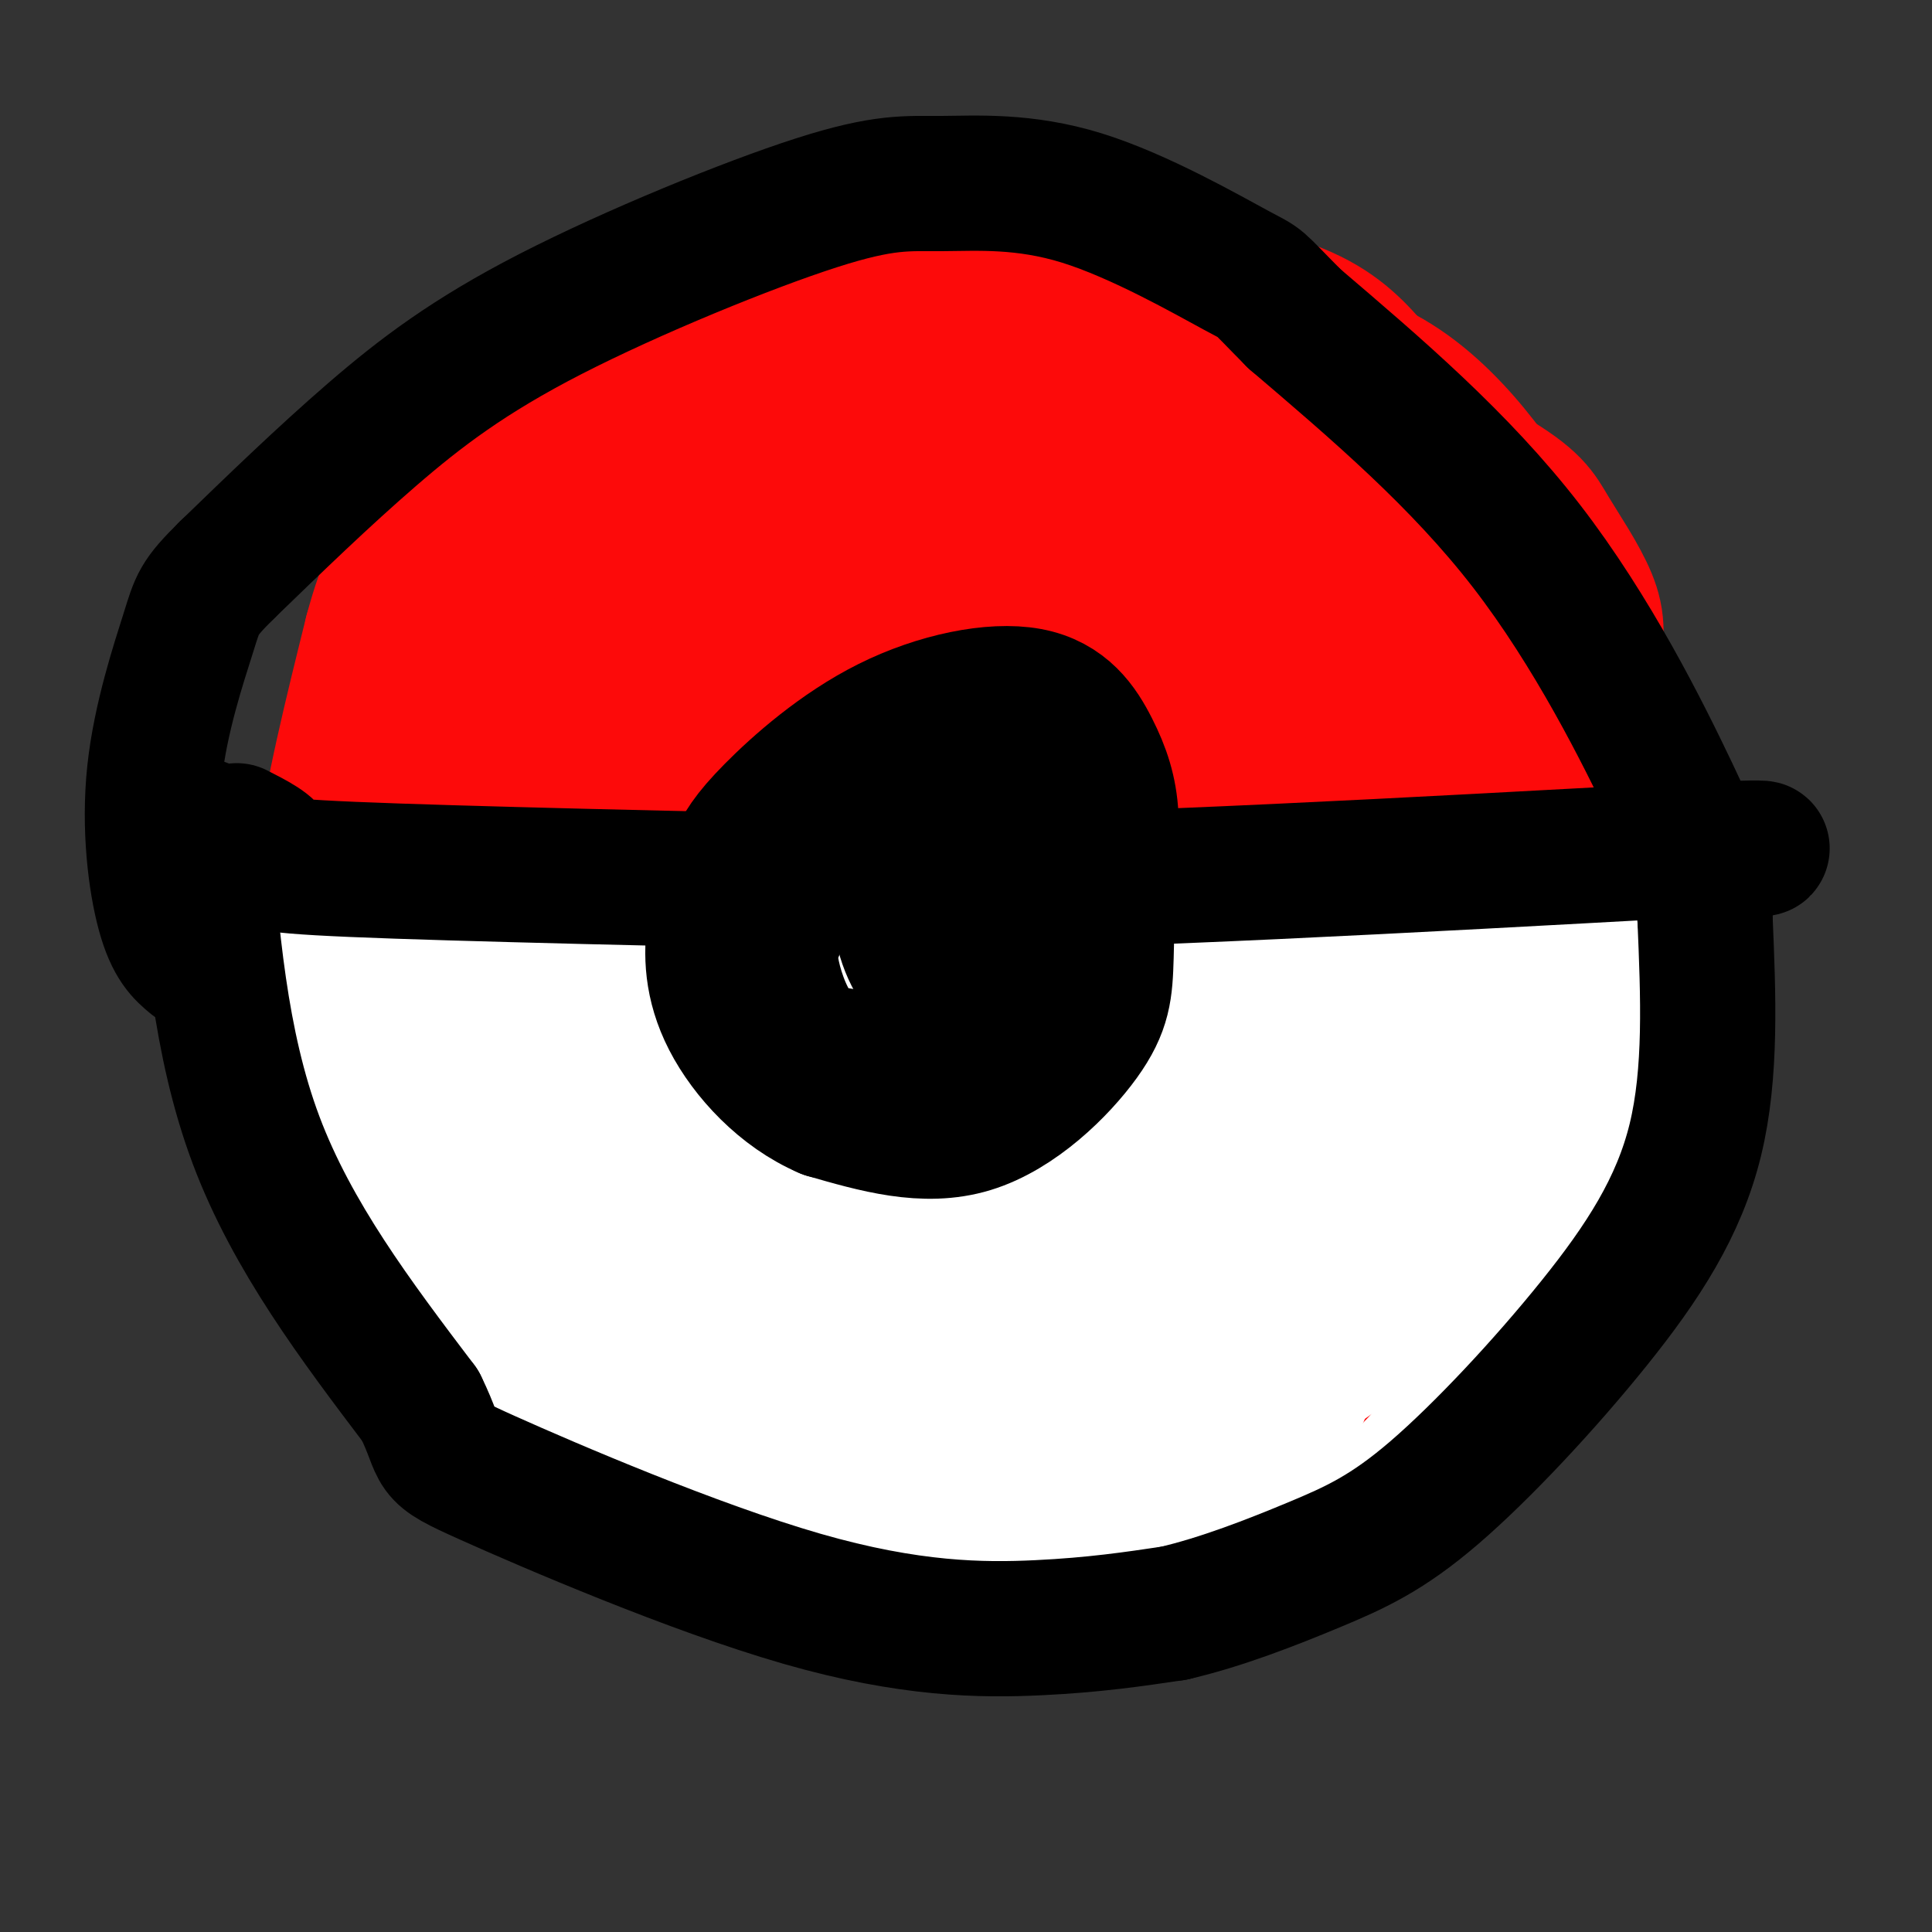 <svg viewBox='0 0 400 400' version='1.1' xmlns='http://www.w3.org/2000/svg' xmlns:xlink='http://www.w3.org/1999/xlink'><rect x="0" y="0" width="400" height="400" fill="#333333" stroke="none"/><g fill='none' stroke='#FD0A0A' stroke-width='28' stroke-linecap='round' stroke-linejoin='round'><path d='M220,319c-9.640,2.054 -19.280,4.109 -29,5c-9.720,0.891 -19.520,0.619 -31,-3c-11.480,-3.619 -24.639,-10.586 -35,-17c-10.361,-6.414 -17.926,-12.274 -25,-20c-7.074,-7.726 -13.659,-17.318 -19,-30c-5.341,-12.682 -9.438,-28.453 -12,-41c-2.562,-12.547 -3.589,-21.871 -2,-35c1.589,-13.129 5.795,-30.065 10,-47'/><path d='M77,131c2.970,-11.042 5.396,-15.148 11,-22c5.604,-6.852 14.386,-16.450 22,-23c7.614,-6.550 14.062,-10.053 24,-14c9.938,-3.947 23.367,-8.336 33,-11c9.633,-2.664 15.469,-3.601 27,-4c11.531,-0.399 28.758,-0.261 43,1c14.242,1.261 25.498,3.646 33,7c7.502,3.354 11.251,7.677 15,12'/><path d='M285,77c10.703,17.814 29.959,56.349 38,79c8.041,22.651 4.867,29.417 2,39c-2.867,9.583 -5.428,21.981 -8,30c-2.572,8.019 -5.154,11.659 -9,17c-3.846,5.341 -8.956,12.383 -19,21c-10.044,8.617 -25.022,18.808 -40,29'/><path d='M249,292c-11.690,7.792 -20.917,12.771 -31,16c-10.083,3.229 -21.024,4.706 -33,3c-11.976,-1.706 -24.987,-6.597 -35,-13c-10.013,-6.403 -17.028,-14.318 -23,-21c-5.972,-6.682 -10.900,-12.131 -17,-30c-6.100,-17.869 -13.373,-48.157 -16,-67c-2.627,-18.843 -0.608,-26.241 4,-36c4.608,-9.759 11.804,-21.880 19,-34'/><path d='M117,110c9.593,-11.095 24.076,-21.833 32,-28c7.924,-6.167 9.290,-7.765 19,-10c9.710,-2.235 27.763,-5.108 39,-7c11.237,-1.892 15.657,-2.803 28,4c12.343,6.803 32.607,21.318 45,33c12.393,11.682 16.913,20.530 21,32c4.087,11.470 7.739,25.563 8,40c0.261,14.437 -2.870,29.219 -6,44'/><path d='M303,218c-2.847,15.614 -6.964,32.649 -12,46c-5.036,13.351 -10.992,23.018 -19,29c-8.008,5.982 -18.070,8.278 -25,10c-6.930,1.722 -10.730,2.868 -23,4c-12.270,1.132 -33.012,2.248 -48,0c-14.988,-2.248 -24.224,-7.860 -35,-18c-10.776,-10.140 -23.094,-24.807 -32,-39c-8.906,-14.193 -14.402,-27.912 -18,-41c-3.598,-13.088 -5.299,-25.544 -7,-38'/><path d='M84,171c-1.077,-14.014 -0.269,-30.049 3,-46c3.269,-15.951 8.998,-31.818 21,-44c12.002,-12.182 30.275,-20.677 43,-26c12.725,-5.323 19.900,-7.473 31,-9c11.100,-1.527 26.125,-2.432 36,-2c9.875,0.432 14.601,2.201 21,5c6.399,2.799 14.470,6.630 21,11c6.530,4.370 11.520,9.281 16,15c4.480,5.719 8.449,12.248 12,19c3.551,6.752 6.684,13.727 9,24c2.316,10.273 3.816,23.843 5,31c1.184,7.157 2.053,7.902 1,15c-1.053,7.098 -4.026,20.549 -7,34'/><path d='M296,198c-4.500,12.582 -12.251,27.038 -19,38c-6.749,10.962 -12.497,18.431 -20,26c-7.503,7.569 -16.762,15.238 -25,21c-8.238,5.762 -15.454,9.615 -26,12c-10.546,2.385 -24.423,3.300 -34,3c-9.577,-0.300 -14.856,-1.817 -20,-3c-5.144,-1.183 -10.153,-2.032 -19,-8c-8.847,-5.968 -21.531,-17.054 -28,-23c-6.469,-5.946 -6.725,-6.751 -11,-17c-4.275,-10.249 -12.571,-29.944 -16,-42c-3.429,-12.056 -1.990,-16.475 -2,-21c-0.010,-4.525 -1.470,-9.156 0,-19c1.470,-9.844 5.869,-24.900 11,-36c5.131,-11.100 10.994,-18.243 23,-27c12.006,-8.757 30.155,-19.127 43,-25c12.845,-5.873 20.384,-7.249 30,-8c9.616,-0.751 21.308,-0.875 33,-1'/><path d='M216,68c11.955,1.035 25.342,4.124 33,6c7.658,1.876 9.588,2.541 16,7c6.412,4.459 17.307,12.714 27,21c9.693,8.286 18.184,16.604 25,32c6.816,15.396 11.957,37.869 14,51c2.043,13.131 0.989,16.921 -3,33c-3.989,16.079 -10.912,44.446 -15,59c-4.088,14.554 -5.341,15.293 -11,20c-5.659,4.707 -15.723,13.380 -21,18c-5.277,4.620 -5.768,5.185 -17,8c-11.232,2.815 -33.207,7.878 -52,8c-18.793,0.122 -34.406,-4.698 -46,-10c-11.594,-5.302 -19.170,-11.086 -25,-17c-5.830,-5.914 -9.915,-11.957 -14,-18'/><path d='M127,286c-4.020,-5.747 -7.071,-11.114 -10,-26c-2.929,-14.886 -5.734,-39.293 -6,-54c-0.266,-14.707 2.009,-19.716 6,-29c3.991,-9.284 9.697,-22.843 16,-34c6.303,-11.157 13.202,-19.911 21,-28c7.798,-8.089 16.495,-15.513 26,-22c9.505,-6.487 19.819,-12.038 30,-16c10.181,-3.962 20.228,-6.334 34,-7c13.772,-0.666 31.268,0.376 45,9c13.732,8.624 23.699,24.830 29,34c5.301,9.170 5.936,11.303 7,20c1.064,8.697 2.556,23.957 3,35c0.444,11.043 -0.159,17.869 -8,34c-7.841,16.131 -22.921,41.565 -38,67'/><path d='M282,269c-11.365,14.546 -20.778,17.412 -27,20c-6.222,2.588 -9.254,4.899 -14,6c-4.746,1.101 -11.205,0.994 -16,1c-4.795,0.006 -7.926,0.126 -17,-3c-9.074,-3.126 -24.090,-9.497 -40,-25c-15.910,-15.503 -32.713,-40.136 -39,-50c-6.287,-9.864 -2.059,-4.958 -3,-11c-0.941,-6.042 -7.050,-23.033 -7,-40c0.050,-16.967 6.258,-33.910 13,-46c6.742,-12.090 14.016,-19.329 26,-26c11.984,-6.671 28.677,-12.776 40,-16c11.323,-3.224 17.276,-3.567 25,-4c7.724,-0.433 17.218,-0.956 24,-1c6.782,-0.044 10.850,0.391 22,5c11.150,4.609 29.381,13.390 39,19c9.619,5.610 10.627,8.047 13,12c2.373,3.953 6.110,9.420 8,14c1.890,4.580 1.932,8.271 0,17c-1.932,8.729 -5.838,22.494 -13,36c-7.162,13.506 -17.581,26.753 -28,40'/><path d='M288,217c-9.963,12.791 -20.872,24.769 -37,36c-16.128,11.231 -37.475,21.714 -51,27c-13.525,5.286 -19.226,5.375 -29,2c-9.774,-3.375 -23.619,-10.215 -31,-14c-7.381,-3.785 -8.298,-4.514 -12,-12c-3.702,-7.486 -10.189,-21.729 -13,-37c-2.811,-15.271 -1.947,-31.570 2,-48c3.947,-16.430 10.975,-32.990 15,-42c4.025,-9.010 5.047,-10.470 11,-17c5.953,-6.530 16.838,-18.128 27,-26c10.162,-7.872 19.599,-12.016 34,-13c14.401,-0.984 33.764,1.192 45,3c11.236,1.808 14.345,3.249 24,11c9.655,7.751 25.855,21.812 33,30c7.145,8.188 5.235,10.504 4,16c-1.235,5.496 -1.794,14.172 -2,20c-0.206,5.828 -0.059,8.808 -9,21c-8.941,12.192 -26.971,33.596 -45,55'/><path d='M254,229c-14.717,15.006 -29.008,25.021 -37,31c-7.992,5.979 -9.683,7.922 -17,9c-7.317,1.078 -20.258,1.292 -26,1c-5.742,-0.292 -4.284,-1.091 -7,-3c-2.716,-1.909 -9.604,-4.927 -15,-10c-5.396,-5.073 -9.299,-12.200 -13,-18c-3.701,-5.800 -7.201,-10.271 -10,-25c-2.799,-14.729 -4.899,-39.714 -4,-60c0.899,-20.286 4.796,-35.873 11,-48c6.204,-12.127 14.714,-20.793 24,-26c9.286,-5.207 19.349,-6.955 29,-7c9.651,-0.045 18.890,1.611 29,6c10.110,4.389 21.089,11.510 28,16c6.911,4.490 9.752,6.350 14,13c4.248,6.650 9.901,18.089 14,27c4.099,8.911 6.642,15.294 10,33c3.358,17.706 7.530,46.736 8,63c0.470,16.264 -2.760,19.761 -7,25c-4.240,5.239 -9.488,12.218 -14,18c-4.512,5.782 -8.289,10.366 -19,14c-10.711,3.634 -28.355,6.317 -46,9'/><path d='M206,297c-15.205,-1.295 -30.219,-9.032 -39,-15c-8.781,-5.968 -11.330,-10.168 -15,-16c-3.670,-5.832 -8.462,-13.298 -12,-22c-3.538,-8.702 -5.823,-18.642 -7,-28c-1.177,-9.358 -1.246,-18.136 0,-30c1.246,-11.864 3.809,-26.815 9,-39c5.191,-12.185 13.011,-21.604 19,-28c5.989,-6.396 10.146,-9.769 16,-13c5.854,-3.231 13.406,-6.320 19,-9c5.594,-2.680 9.230,-4.951 20,-4c10.770,0.951 28.674,5.124 38,8c9.326,2.876 10.072,4.455 15,12c4.928,7.545 14.036,21.056 16,37c1.964,15.944 -3.217,34.321 -7,46c-3.783,11.679 -6.170,16.658 -10,23c-3.830,6.342 -9.104,14.045 -15,21c-5.896,6.955 -12.413,13.161 -19,18c-6.587,4.839 -13.245,8.310 -20,11c-6.755,2.690 -13.608,4.599 -20,5c-6.392,0.401 -12.323,-0.707 -18,-3c-5.677,-2.293 -11.101,-5.772 -15,-11c-3.899,-5.228 -6.272,-12.205 -9,-18c-2.728,-5.795 -5.811,-10.406 -5,-24c0.811,-13.594 5.518,-36.170 10,-50c4.482,-13.830 8.741,-18.915 13,-24'/><path d='M170,144c4.920,-7.735 10.719,-15.072 17,-21c6.281,-5.928 13.044,-10.446 21,-15c7.956,-4.554 17.106,-9.144 26,-12c8.894,-2.856 17.531,-3.977 25,-4c7.469,-0.023 13.770,1.052 19,3c5.230,1.948 9.388,4.769 12,8c2.612,3.231 3.676,6.870 5,9c1.324,2.130 2.906,2.749 -1,14c-3.906,11.251 -13.301,33.132 -19,46c-5.699,12.868 -7.703,16.723 -19,28c-11.297,11.277 -31.886,29.976 -43,39c-11.114,9.024 -12.754,8.374 -20,8c-7.246,-0.374 -20.098,-0.473 -26,-1c-5.902,-0.527 -4.853,-1.484 -7,-5c-2.147,-3.516 -7.488,-9.593 -11,-16c-3.512,-6.407 -5.195,-13.144 -5,-21c0.195,-7.856 2.266,-16.829 3,-24c0.734,-7.171 0.129,-12.538 7,-22c6.871,-9.462 21.219,-23.018 30,-30c8.781,-6.982 11.996,-7.390 17,-8c5.004,-0.610 11.796,-1.421 18,0c6.204,1.421 11.819,5.076 18,11c6.181,5.924 12.929,14.117 18,23c5.071,8.883 8.467,18.455 11,28c2.533,9.545 4.205,19.064 5,28c0.795,8.936 0.714,17.291 -1,25c-1.714,7.709 -5.061,14.774 -9,20c-3.939,5.226 -8.469,8.613 -13,12'/><path d='M248,267c-4.893,3.390 -10.625,5.863 -16,7c-5.375,1.137 -10.392,0.936 -14,1c-3.608,0.064 -5.808,0.394 -10,-5c-4.192,-5.394 -10.375,-16.510 -14,-26c-3.625,-9.490 -4.691,-17.354 -5,-27c-0.309,-9.646 0.141,-21.075 2,-32c1.859,-10.925 5.129,-21.345 8,-30c2.871,-8.655 5.345,-15.546 11,-23c5.655,-7.454 14.492,-15.471 21,-20c6.508,-4.529 10.688,-5.570 15,-6c4.312,-0.430 8.756,-0.247 12,1c3.244,1.247 5.288,3.560 7,7c1.712,3.440 3.094,8.006 3,15c-0.094,6.994 -1.662,16.414 -4,26c-2.338,9.586 -5.445,19.336 -10,29c-4.555,9.664 -10.557,19.241 -16,27c-5.443,7.759 -10.327,13.699 -16,18c-5.673,4.301 -12.134,6.965 -17,9c-4.866,2.035 -8.136,3.443 -12,3c-3.864,-0.443 -8.323,-2.738 -12,-6c-3.677,-3.262 -6.572,-7.491 -10,-14c-3.428,-6.509 -7.388,-15.299 -10,-25c-2.612,-9.701 -3.876,-20.312 -4,-30c-0.124,-9.688 0.894,-18.454 3,-26c2.106,-7.546 5.302,-13.873 8,-19c2.698,-5.127 4.898,-9.055 12,-13c7.102,-3.945 19.104,-7.908 26,-9c6.896,-1.092 8.684,0.688 12,4c3.316,3.312 8.158,8.156 13,13'/><path d='M231,116c4.705,5.880 9.969,14.081 13,23c3.031,8.919 3.830,18.557 4,27c0.170,8.443 -0.289,15.689 -4,24c-3.711,8.311 -10.673,17.685 -18,25c-7.327,7.315 -15.017,12.572 -23,15c-7.983,2.428 -16.257,2.029 -21,-2c-4.743,-4.029 -5.955,-11.686 -7,-17c-1.045,-5.314 -1.923,-8.285 1,-21c2.923,-12.715 9.646,-35.173 19,-51c9.354,-15.827 21.339,-25.023 31,-29c9.661,-3.977 16.999,-2.735 21,-1c4.001,1.735 4.664,3.964 6,8c1.336,4.036 3.343,9.880 4,17c0.657,7.120 -0.037,15.516 -2,25c-1.963,9.484 -5.194,20.056 -9,30c-3.806,9.944 -8.188,19.260 -12,27c-3.812,7.740 -7.054,13.904 -14,20c-6.946,6.096 -17.596,12.125 -23,14c-5.404,1.875 -5.562,-0.405 -7,-4c-1.438,-3.595 -4.156,-8.506 -7,-14c-2.844,-5.494 -5.812,-11.570 -5,-26c0.812,-14.430 5.406,-37.215 10,-60'/><path d='M188,146c5.678,-16.421 14.872,-27.475 20,-33c5.128,-5.525 6.190,-5.522 10,-6c3.810,-0.478 10.367,-1.437 16,3c5.633,4.437 10.343,14.271 14,23c3.657,8.729 6.263,16.353 7,25c0.737,8.647 -0.393,18.316 -1,26c-0.607,7.684 -0.689,13.384 -4,20c-3.311,6.616 -9.851,14.149 -13,17c-3.149,2.851 -2.908,1.021 -5,1c-2.092,-0.021 -6.516,1.768 -10,-12c-3.484,-13.768 -6.027,-43.092 -6,-56c0.027,-12.908 2.623,-9.400 4,-12c1.377,-2.600 1.535,-11.307 4,2c2.465,13.307 7.238,48.629 8,70c0.762,21.371 -2.487,28.792 -5,30c-2.513,1.208 -4.289,-3.798 -5,-17c-0.711,-13.202 -0.355,-34.601 0,-56'/><path d='M222,171c1.265,-18.275 4.429,-35.961 6,-36c1.571,-0.039 1.550,17.571 -1,44c-2.550,26.429 -7.628,61.677 -8,47c-0.372,-14.677 3.961,-79.278 1,-96c-2.961,-16.722 -13.216,14.436 -19,30c-5.784,15.564 -7.097,15.532 -9,24c-1.903,8.468 -4.397,25.434 -5,33c-0.603,7.566 0.685,5.733 5,3c4.315,-2.733 11.658,-6.367 19,-10'/></g>
<g fill='none' stroke='#FFFFFF' stroke-width='28' stroke-linecap='round' stroke-linejoin='round'><path d='M74,193c-11.000,0.333 -22.000,0.667 -9,0c13.000,-0.667 50.000,-2.333 87,-4'/><path d='M152,189c20.689,0.400 28.911,3.400 48,4c19.089,0.600 49.044,-1.200 79,-3'/><path d='M279,190c19.844,-1.267 29.956,-2.933 37,-3c7.044,-0.067 11.022,1.467 15,3'/><path d='M331,190c3.333,-0.786 4.167,-4.250 4,6c-0.167,10.250 -1.333,34.214 -5,52c-3.667,17.786 -9.833,29.393 -16,41'/><path d='M314,289c-4.868,9.696 -9.039,13.435 -19,19c-9.961,5.565 -25.711,12.956 -34,16c-8.289,3.044 -9.116,1.743 -17,0c-7.884,-1.743 -22.824,-3.926 -41,-9c-18.176,-5.074 -39.588,-13.037 -61,-21'/><path d='M142,294c-15.844,-6.644 -24.956,-12.756 -36,-29c-11.044,-16.244 -24.022,-42.622 -37,-69'/><path d='M69,196c-6.576,-12.033 -4.515,-7.617 -5,-7c-0.485,0.617 -3.515,-2.565 -3,6c0.515,8.565 4.576,28.876 8,41c3.424,12.124 6.212,16.062 9,20'/><path d='M78,256c4.429,8.048 11.000,18.167 14,24c3.000,5.833 2.429,7.381 13,13c10.571,5.619 32.286,15.310 54,25'/><path d='M159,318c14.313,5.788 23.094,7.758 35,9c11.906,1.242 26.936,1.758 39,1c12.064,-0.758 21.161,-2.788 28,-5c6.839,-2.212 11.419,-4.606 16,-7'/><path d='M277,316c6.073,-3.466 13.257,-8.630 20,-17c6.743,-8.370 13.046,-19.946 17,-32c3.954,-12.054 5.558,-24.587 5,-33c-0.558,-8.413 -3.279,-12.707 -6,-17'/><path d='M313,217c0.857,-5.631 6.000,-11.208 -15,-10c-21.000,1.208 -68.143,9.202 -107,12c-38.857,2.798 -69.429,0.399 -100,-2'/><path d='M91,217c-17.777,0.425 -12.221,2.488 -11,3c1.221,0.512 -1.894,-0.529 2,8c3.894,8.529 14.796,26.626 25,39c10.204,12.374 19.709,19.024 29,24c9.291,4.976 18.369,8.279 37,8c18.631,-0.279 46.816,-4.139 75,-8'/><path d='M248,291c17.501,-2.914 23.753,-6.198 31,-12c7.247,-5.802 15.489,-14.122 21,-20c5.511,-5.878 8.291,-9.313 4,-12c-4.291,-2.687 -15.655,-4.625 -51,-8c-35.345,-3.375 -94.673,-8.188 -154,-13'/><path d='M99,226c-9.709,-4.226 43.019,-8.290 70,-10c26.981,-1.710 28.214,-1.067 39,-1c10.786,0.067 31.126,-0.444 47,1c15.874,1.444 27.281,4.843 36,6c8.719,1.157 14.748,0.074 5,4c-9.748,3.926 -35.274,12.863 -48,17c-12.726,4.137 -12.653,3.476 -31,4c-18.347,0.524 -55.114,2.233 -78,1c-22.886,-1.233 -31.892,-5.409 -37,-9c-5.108,-3.591 -6.316,-6.597 -5,-11c1.316,-4.403 5.158,-10.201 9,-16'/><path d='M106,212c8.229,-6.017 24.302,-13.061 40,-18c15.698,-4.939 31.020,-7.773 46,-10c14.980,-2.227 29.617,-3.846 42,-3c12.383,0.846 22.510,4.158 29,7c6.490,2.842 9.341,5.213 12,8c2.659,2.787 5.126,5.989 7,14c1.874,8.011 3.157,20.832 1,31c-2.157,10.168 -7.753,17.684 -19,24c-11.247,6.316 -28.146,11.433 -35,14c-6.854,2.567 -3.662,2.585 -23,3c-19.338,0.415 -61.206,1.227 -83,-1c-21.794,-2.227 -23.512,-7.493 -24,-12c-0.488,-4.507 0.256,-8.253 1,-12'/><path d='M100,257c1.301,-3.622 4.053,-6.677 20,-11c15.947,-4.323 45.089,-9.913 65,-12c19.911,-2.087 30.589,-0.669 41,2c10.411,2.669 20.553,6.589 28,10c7.447,3.411 12.199,6.312 15,12c2.801,5.688 3.649,14.164 3,21c-0.649,6.836 -2.797,12.033 -9,20c-6.203,7.967 -16.463,18.703 -28,25c-11.537,6.297 -24.353,8.156 -35,7c-10.647,-1.156 -19.127,-5.327 -25,-8c-5.873,-2.673 -9.140,-3.849 -15,-9c-5.860,-5.151 -14.313,-14.278 -18,-21c-3.687,-6.722 -2.608,-11.041 -2,-15c0.608,-3.959 0.745,-7.560 9,-13c8.255,-5.440 24.627,-12.720 41,-20'/><path d='M190,245c13.240,-4.491 25.840,-5.717 37,-6c11.160,-0.283 20.878,0.377 27,1c6.122,0.623 8.646,1.210 12,3c3.354,1.790 7.538,4.783 6,10c-1.538,5.217 -8.800,12.658 -16,18c-7.200,5.342 -14.340,8.584 -21,12c-6.660,3.416 -12.842,7.006 -27,9c-14.158,1.994 -36.292,2.394 -53,1c-16.708,-1.394 -27.990,-4.580 -35,-7c-7.010,-2.420 -9.749,-4.074 -10,-6c-0.251,-1.926 1.984,-4.125 2,-5c0.016,-0.875 -2.188,-0.428 8,-1c10.188,-0.572 32.768,-2.163 58,0c25.232,2.163 53.116,8.082 81,14'/><path d='M259,288c13.960,2.352 8.359,1.231 6,2c-2.359,0.769 -1.476,3.427 -3,5c-1.524,1.573 -5.455,2.060 -12,3c-6.545,0.940 -15.704,2.333 -23,3c-7.296,0.667 -12.731,0.607 -26,-2c-13.269,-2.607 -34.373,-7.761 -47,-12c-12.627,-4.239 -16.776,-7.564 -21,-9c-4.224,-1.436 -8.521,-0.984 0,-3c8.521,-2.016 29.861,-6.499 59,-10c29.139,-3.501 66.076,-6.019 77,-5c10.924,1.019 -4.165,5.577 -25,11c-20.835,5.423 -47.418,11.712 -74,18'/><path d='M170,289c-20.148,3.724 -33.517,4.035 -9,0c24.517,-4.035 86.919,-12.417 101,-11c14.081,1.417 -20.158,12.631 -42,18c-21.842,5.369 -31.288,4.893 -36,4c-4.712,-0.893 -4.692,-2.202 -5,-5c-0.308,-2.798 -0.945,-7.085 6,-8c6.945,-0.915 21.473,1.543 36,4'/><path d='M221,291c6.000,0.667 3.000,0.333 0,0'/></g>
<g fill='none' stroke='#000000' stroke-width='28' stroke-linecap='round' stroke-linejoin='round'><path d='M49,172c3.622,1.844 7.244,3.689 7,5c-0.244,1.311 -4.356,2.089 17,3c21.356,0.911 68.178,1.956 115,3'/><path d='M188,183c46.000,-0.667 103.500,-3.833 161,-7'/><path d='M349,176c27.000,-1.000 14.000,0.000 1,1'/><path d='M42,171c1.750,22.500 3.500,45.000 11,65c7.500,20.000 20.750,37.500 34,55'/><path d='M87,291c5.183,10.496 1.142,9.236 14,15c12.858,5.764 42.616,18.552 65,25c22.384,6.448 37.396,6.557 49,6c11.604,-0.557 19.802,-1.778 28,-3'/><path d='M243,334c9.831,-2.264 20.408,-6.424 29,-10c8.592,-3.576 15.200,-6.567 25,-15c9.800,-8.433 22.792,-22.309 33,-35c10.208,-12.691 17.631,-24.197 21,-38c3.369,-13.803 2.685,-29.901 2,-46'/><path d='M353,190c-0.060,-10.524 -1.208,-13.833 -7,-26c-5.792,-12.167 -16.226,-33.190 -30,-51c-13.774,-17.810 -30.887,-32.405 -48,-47'/><path d='M268,66c-8.614,-8.671 -6.151,-6.848 -12,-10c-5.849,-3.152 -20.012,-11.278 -32,-15c-11.988,-3.722 -21.801,-3.039 -29,-3c-7.199,0.039 -11.785,-0.567 -26,4c-14.215,4.567 -38.058,14.306 -55,23c-16.942,8.694 -26.983,16.341 -37,25c-10.017,8.659 -20.008,18.329 -30,28'/><path d='M47,118c-6.016,5.949 -6.056,6.821 -8,13c-1.944,6.179 -5.793,17.663 -7,29c-1.207,11.337 0.226,22.525 2,29c1.774,6.475 3.887,8.238 6,10'/><path d='M197,208c-3.522,-3.546 -7.043,-7.092 -9,-12c-1.957,-4.908 -2.349,-11.178 -2,-16c0.349,-4.822 1.439,-8.195 4,-11c2.561,-2.805 6.593,-5.040 11,-6c4.407,-0.960 9.188,-0.644 14,1c4.812,1.644 9.654,4.617 12,11c2.346,6.383 2.196,16.175 2,23c-0.196,6.825 -0.437,10.684 -5,17c-4.563,6.316 -13.446,15.090 -23,18c-9.554,2.910 -19.777,-0.045 -30,-3'/><path d='M171,230c-8.939,-3.796 -16.286,-11.787 -20,-19c-3.714,-7.213 -3.796,-13.647 -3,-19c0.796,-5.353 2.470,-9.624 4,-13c1.530,-3.376 2.916,-5.858 8,-11c5.084,-5.142 13.867,-12.944 24,-18c10.133,-5.056 21.617,-7.365 29,-6c7.383,1.365 10.666,6.404 13,11c2.334,4.596 3.718,8.747 4,14c0.282,5.253 -0.540,11.607 -2,18c-1.460,6.393 -3.560,12.827 -9,18c-5.440,5.173 -14.220,9.087 -23,13'/><path d='M196,218c-7.002,2.300 -13.009,1.550 -18,1c-4.991,-0.550 -8.968,-0.901 -12,-4c-3.032,-3.099 -5.118,-8.947 -6,-13c-0.882,-4.053 -0.559,-6.311 1,-10c1.559,-3.689 4.355,-8.809 8,-13c3.645,-4.191 8.138,-7.451 13,-10c4.862,-2.549 10.091,-4.386 16,-5c5.909,-0.614 12.497,-0.006 17,3c4.503,3.006 6.922,8.411 7,14c0.078,5.589 -2.185,11.364 -6,16c-3.815,4.636 -9.181,8.133 -13,10c-3.819,1.867 -6.091,2.105 -8,0c-1.909,-2.105 -3.454,-6.552 -5,-11'/><path d='M190,196c-0.244,-3.933 1.644,-8.267 5,-11c3.356,-2.733 8.178,-3.867 13,-5'/></g>
</svg>